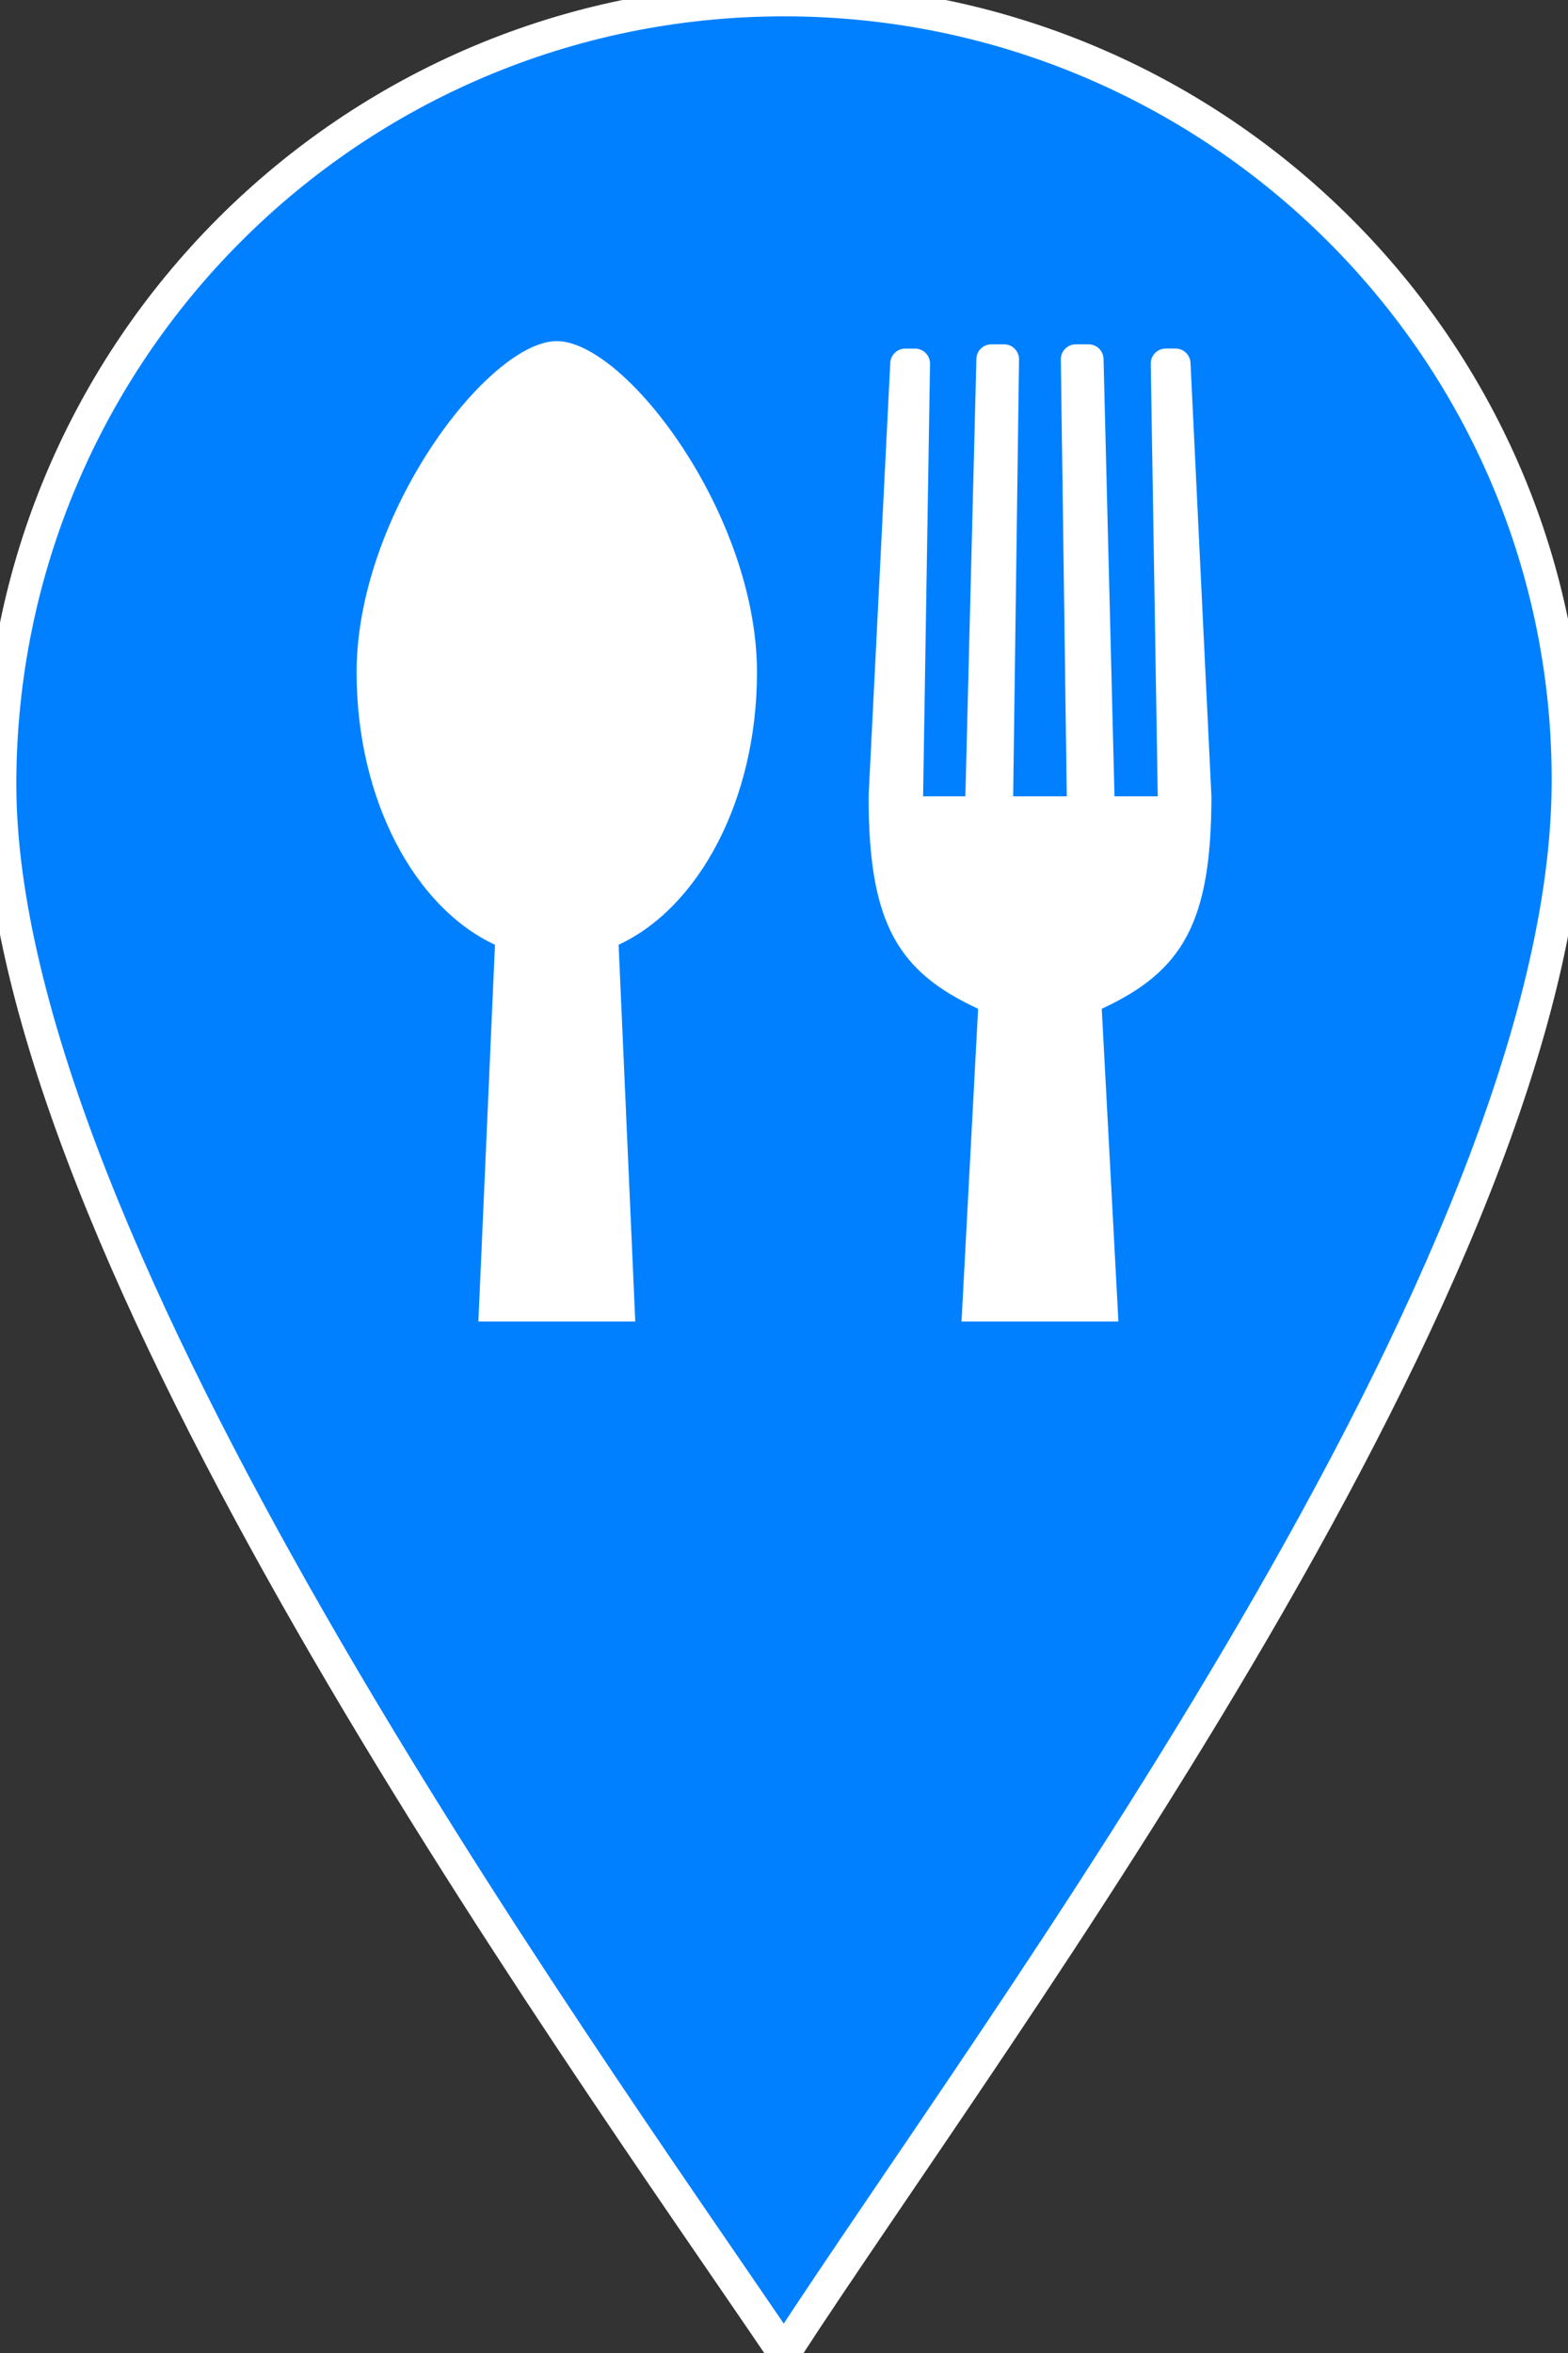 <?xml version="1.0" encoding="UTF-8" standalone="no"?>
<!-- Created with Inkscape (http://www.inkscape.org/) -->

<svg
   xmlns:dc="http://purl.org/dc/elements/1.1/"
   xmlns:cc="http://creativecommons.org/ns#"
   xmlns:rdf="http://www.w3.org/1999/02/22-rdf-syntax-ns#"
   xmlns:svg="http://www.w3.org/2000/svg"
   xmlns="http://www.w3.org/2000/svg"
   xmlns:sodipodi="http://sodipodi.sourceforge.net/DTD/sodipodi-0.dtd"
   xmlns:inkscape="http://www.inkscape.org/namespaces/inkscape"
   width="48"
   height="72"
   id="svg2"
   version="1.1"
   inkscape:version="0.48.4 r9939"
   sodipodi:docname="beach.svg"
   inkscape:export-filename="/home/pete/websites/conero.today/public_html/images/beach.png"
   inkscape:export-xdpi="44.080002"
   inkscape:export-ydpi="44.080002">
  <rect width="100%" height="100%" fill="#333333" stroke="none"/>
  <defs
     id="defs4">
    <inkscape:perspective
       sodipodi:type="inkscape:persp3d"
       inkscape:vp_x="0 : 290 : 1"
       inkscape:vp_y="0 : 1000 : 0"
       inkscape:vp_z="580 : 290 : 1"
       inkscape:persp3d-origin="290 : 193.33333 : 1"
       id="perspective2441-39" />
    <inkscape:perspective
       id="perspective3452-7"
       inkscape:persp3d-origin="30 : 20 : 1"
       inkscape:vp_z="60 : 30 : 1"
       inkscape:vp_y="0 : 1000 : 0"
       inkscape:vp_x="0 : 30 : 1"
       sodipodi:type="inkscape:persp3d" />
    <symbol
       viewBox="244.5 110 489 219.9"
       id="symbol-university-7">
      <path
         id="path4460-9"
         d="m 79,43 57,119 c 0,0 21,-96 104,-96 83,0 124,106 124,106 L 407,39 489,22 0,17 79,43 z"
         inkscape:connector-curvature="0" />
      <path
         id="path4462-4"
         d="M 94,176 73,215"
         inkscape:connector-curvature="0"
         style="fill:none;stroke:#000000;stroke-width:20" />
      <path
         id="path4464-1"
         d="M 300,19 C 300,29.5 277.4,38 249.5,38 221.6,38 199,29.5 199,19 199,8.5 221.6,0 249.5,0 277.4,0 300,8.5 300,19 z"
         inkscape:connector-curvature="0" />
      <path
         id="path4466-2"
         d="M 112,216 96,178 64,88 C 64,88 55,80 60,53 65,26 76,29 76,29"
         ill="none"
         inkscape:connector-curvature="0"
         style="stroke:#000000;stroke-width:20" />
    </symbol>
    <inkscape:perspective
       id="perspective4471-4"
       inkscape:persp3d-origin="372.04724 : 350.78739 : 1"
       inkscape:vp_z="744.09448 : 526.18109 : 1"
       inkscape:vp_y="0 : 1000 : 0"
       inkscape:vp_x="0 : 526.18109 : 1"
       sodipodi:type="inkscape:persp3d" />
    <inkscape:perspective
       id="perspective4668-7"
       inkscape:persp3d-origin="6 : 4 : 1"
       inkscape:vp_z="12 : 6 : 1"
       inkscape:vp_y="0 : 1000 : 0"
       inkscape:vp_x="0 : 6 : 1"
       sodipodi:type="inkscape:persp3d" />
    <inkscape:perspective
       id="perspective4904-1"
       inkscape:persp3d-origin="16 : 10.666667 : 1"
       inkscape:vp_z="32 : 16 : 1"
       inkscape:vp_y="0 : 1000 : 0"
       inkscape:vp_x="0 : 16 : 1"
       sodipodi:type="inkscape:persp3d" />
    <inkscape:perspective
       sodipodi:type="inkscape:persp3d"
       inkscape:vp_x="0 : 290 : 1"
       inkscape:vp_y="0 : 1000 : 0"
       inkscape:vp_z="580 : 290 : 1"
       inkscape:persp3d-origin="290 : 193.33333 : 1"
       id="perspective2441-3" />
    <inkscape:perspective
       id="perspective3452"
       inkscape:persp3d-origin="30 : 20 : 1"
       inkscape:vp_z="60 : 30 : 1"
       inkscape:vp_y="0 : 1000 : 0"
       inkscape:vp_x="0 : 30 : 1"
       sodipodi:type="inkscape:persp3d" />
    <symbol
       viewBox="244.5 110 489 219.9"
       id="symbol-university">
      <path
         id="path4460"
         d="m 79,43 57,119 c 0,0 21,-96 104,-96 83,0 124,106 124,106 L 407,39 489,22 0,17 79,43 z"
         inkscape:connector-curvature="0" />
      <path
         id="path4462"
         d="M 94,176 73,215"
         inkscape:connector-curvature="0"
         style="fill:none;stroke:#000000;stroke-width:20" />
      <path
         id="path4464"
         d="M 300,19 C 300,29.5 277.4,38 249.5,38 221.6,38 199,29.5 199,19 199,8.5 221.6,0 249.5,0 277.4,0 300,8.5 300,19 z"
         inkscape:connector-curvature="0" />
      <path
         id="path4466"
         d="M 112,216 96,178 64,88 C 64,88 55,80 60,53 65,26 76,29 76,29"
         ill="none"
         inkscape:connector-curvature="0"
         style="stroke:#000000;stroke-width:20" />
    </symbol>
    <inkscape:perspective
       id="perspective4471"
       inkscape:persp3d-origin="372.04724 : 350.78739 : 1"
       inkscape:vp_z="744.09448 : 526.18109 : 1"
       inkscape:vp_y="0 : 1000 : 0"
       inkscape:vp_x="0 : 526.18109 : 1"
       sodipodi:type="inkscape:persp3d" />
    <inkscape:perspective
       id="perspective4668"
       inkscape:persp3d-origin="6 : 4 : 1"
       inkscape:vp_z="12 : 6 : 1"
       inkscape:vp_y="0 : 1000 : 0"
       inkscape:vp_x="0 : 6 : 1"
       sodipodi:type="inkscape:persp3d" />
    <inkscape:perspective
       id="perspective4904"
       inkscape:persp3d-origin="16 : 10.666667 : 1"
       inkscape:vp_z="32 : 16 : 1"
       inkscape:vp_y="0 : 1000 : 0"
       inkscape:vp_x="0 : 16 : 1"
       sodipodi:type="inkscape:persp3d" />
    <marker
       style="overflow:visible"
       id="Arrow2Lend"
       refX="0"
       refY="0"
       orient="auto"
       inkscape:stockid="Arrow2Lend">
      <path
         transform="matrix(-1.1,0,0,-1.1,-1.1,0)"
         d="M 8.719,4.034 -2.207,0.016 8.719,-4.002 c -1.745,2.372 -1.735,5.617 -6e-7,8.035 z"
         style="font-size:12px;fill-rule:evenodd;stroke-width:0.625;stroke-linejoin:round"
         id="path4137"
         inkscape:connector-curvature="0" />
    </marker>
    <marker
       style="overflow:visible"
       id="Arrow1Mend"
       refX="0"
       refY="0"
       orient="auto"
       inkscape:stockid="Arrow1Mend">
      <path
         transform="matrix(-0.4,0,0,-0.4,-4,0)"
         style="fill-rule:evenodd;stroke:#000000;stroke-width:1pt;marker-start:none"
         d="M 0,0 5,-5 -12.5,0 5,5 0,0 z"
         id="path4125"
         inkscape:connector-curvature="0" />
    </marker>
    <marker
       style="overflow:visible"
       id="TriangleOutL"
       refX="0"
       refY="0"
       orient="auto"
       inkscape:stockid="TriangleOutL">
      <path
         transform="scale(0.8,0.8)"
         style="fill-rule:evenodd;stroke:#000000;stroke-width:1pt;marker-start:none"
         d="m 5.77,0 -8.65,5 0,-10 8.65,5 z"
         id="path4214"
         inkscape:connector-curvature="0" />
    </marker>
    <marker
       style="overflow:visible"
       id="Arrow1Lend"
       refX="0"
       refY="0"
       orient="auto"
       inkscape:stockid="Arrow1Lend">
      <path
         transform="matrix(-0.8,0,0,-0.8,-10,0)"
         style="fill-rule:evenodd;stroke:#000000;stroke-width:1pt;marker-start:none"
         d="M 0,0 5,-5 -12.5,0 5,5 0,0 z"
         id="path4119"
         inkscape:connector-curvature="0" />
    </marker>
    <marker
       style="overflow:visible"
       id="Tail"
       refX="0"
       refY="0"
       orient="auto"
       inkscape:stockid="Tail">
      <g
         transform="scale(-1.2,-1.2)"
         id="g4152">
        <path
           style="fill:none;stroke:#000000;stroke-width:0.8;stroke-linecap:round;marker-start:none;marker-end:none"
           d="M -3.805,-3.959 0.544,0"
           id="path4154"
           inkscape:connector-curvature="0" />
        <path
           style="fill:none;stroke:#000000;stroke-width:0.8;stroke-linecap:round;marker-start:none;marker-end:none"
           d="M -1.287,-3.959 3.062,0"
           id="path4156"
           inkscape:connector-curvature="0" />
        <path
           style="fill:none;stroke:#000000;stroke-width:0.8;stroke-linecap:round;marker-start:none;marker-end:none"
           d="M 1.305,-3.959 5.654,0"
           id="path4158"
           inkscape:connector-curvature="0" />
        <path
           style="fill:none;stroke:#000000;stroke-width:0.8;stroke-linecap:round;marker-start:none;marker-end:none"
           d="M -3.805,4.178 0.544,0.22"
           id="path4160"
           inkscape:connector-curvature="0" />
        <path
           style="fill:none;stroke:#000000;stroke-width:0.8;stroke-linecap:round;marker-start:none;marker-end:none"
           d="M -1.287,4.178 3.062,0.22"
           id="path4162"
           inkscape:connector-curvature="0" />
        <path
           style="fill:none;stroke:#000000;stroke-width:0.8;stroke-linecap:round;marker-start:none;marker-end:none"
           d="M 1.305,4.178 5.654,0.22"
           id="path4164"
           inkscape:connector-curvature="0" />
      </g>
    </marker>
    <marker
       style="overflow:visible"
       id="Arrow1Sstart"
       refX="0"
       refY="0"
       orient="auto"
       inkscape:stockid="Arrow1Sstart">
      <path
         transform="matrix(0.2,0,0,0.2,1.2,0)"
         style="fill-rule:evenodd;stroke:#000000;stroke-width:1pt;marker-start:none"
         d="M 0,0 5,-5 -12.5,0 5,5 0,0 z"
         id="path4128"
         inkscape:connector-curvature="0" />
    </marker>
    <marker
       style="overflow:visible"
       id="Arrow1Send"
       refX="0"
       refY="0"
       orient="auto"
       inkscape:stockid="Arrow1Send">
      <path
         transform="matrix(-0.2,0,0,-0.2,-1.2,0)"
         style="fill-rule:evenodd;stroke:#000000;stroke-width:1pt;marker-start:none"
         d="M 0,0 5,-5 -12.5,0 5,5 0,0 z"
         id="path4131"
         inkscape:connector-curvature="0" />
    </marker>
    <marker
       style="overflow:visible"
       id="SemiCircleOut"
       refX="0"
       refY="0"
       orient="auto"
       inkscape:stockid="SemiCircleOut">
      <path
         transform="matrix(0.6,0,0,0.6,4.275,0.458)"
         style="fill-rule:evenodd;stroke:#000000;stroke-width:1pt;marker-start:none;marker-end:none"
         d="m -2.5,-0.809 c 0,2.76 -2.24,5 -5,5 l 0,-10 c 2.76,0 5,2.24 5,5 z"
         id="path4235"
         inkscape:connector-curvature="0" />
    </marker>
    <marker
       style="overflow:visible"
       id="Arrow2Send"
       refX="0"
       refY="0"
       orient="auto"
       inkscape:stockid="Arrow2Send">
      <path
         transform="matrix(-0.3,0,0,-0.3,0.69,0)"
         d="M 8.719,4.034 -2.207,0.016 8.719,-4.002 c -1.745,2.372 -1.735,5.617 -6e-7,8.035 z"
         style="font-size:12px;fill-rule:evenodd;stroke-width:0.625;stroke-linejoin:round"
         id="path4149"
         inkscape:connector-curvature="0" />
    </marker>
    <marker
       style="overflow:visible"
       id="TriangleOutS"
       refX="0"
       refY="0"
       orient="auto"
       inkscape:stockid="TriangleOutS">
      <path
         transform="scale(0.2,0.2)"
         style="fill-rule:evenodd;stroke:#000000;stroke-width:1pt;marker-start:none"
         d="m 5.77,0 -8.65,5 0,-10 8.65,5 z"
         id="path4220"
         inkscape:connector-curvature="0" />
    </marker>
    <marker
       style="overflow:visible"
       id="CurveIn"
       refX="0"
       refY="0"
       orient="auto"
       inkscape:stockid="CurveIn">
      <path
         transform="scale(0.6,0.6)"
         style="fill:none;stroke:#000000;stroke-width:1pt;marker-start:none;marker-end:none"
         d="m 4.625,-5.046 c -2.76,0 -5,2.24 -5,5 0,2.76 2.24,5 5,5"
         id="path4238"
         inkscape:connector-curvature="0" />
    </marker>
    <marker
       orient="auto"
       refY="0"
       refX="0"
       id="InfiniteLineStart"
       inkscape:stockid="InfiniteLineStart"
       style="overflow:visible">
      <g
         transform="translate(-13,0)"
         id="g4298">
        <circle
           d="M 3.8,0 C 3.8,0.442 3.442,0.8 3,0.8 2.558,0.8 2.2,0.442 2.2,0 c 0,-0.442 0.358,-0.8 0.8,-0.8 0.442,0 0.8,0.358 0.8,0.8 z"
           cx="3"
           cy="0"
           r="0.8"
           id="circle4300"
           sodipodi:cx="3"
           sodipodi:cy="0"
           sodipodi:rx="0.80000001"
           sodipodi:ry="0.80000001" />
        <circle
           d="M 7.3,0 C 7.3,0.442 6.942,0.8 6.5,0.8 6.058,0.8 5.7,0.442 5.7,0 c 0,-0.442 0.358,-0.8 0.8,-0.8 0.442,0 0.8,0.358 0.8,0.8 z"
           cx="6.5"
           cy="0"
           r="0.8"
           id="circle4302"
           sodipodi:cx="6.5"
           sodipodi:cy="0"
           sodipodi:rx="0.80000001"
           sodipodi:ry="0.80000001" />
        <circle
           d="M 10.8,0 C 10.8,0.442 10.442,0.8 10,0.8 9.558,0.8 9.2,0.442 9.2,0 c 0,-0.442 0.358,-0.8 0.8,-0.8 0.442,0 0.8,0.358 0.8,0.8 z"
           cx="10"
           cy="0"
           r="0.8"
           id="circle4304"
           sodipodi:cx="10"
           sodipodi:cy="0"
           sodipodi:rx="0.80000001"
           sodipodi:ry="0.80000001" />
      </g>
    </marker>
    <marker
       style="overflow:visible"
       id="StopS"
       refX="0"
       refY="0"
       orient="auto"
       inkscape:stockid="StopS">
      <path
         transform="scale(0.2,0.2)"
         style="fill:none;stroke:#000000;stroke-width:1pt"
         d="M 0,5.65 0,-5.65"
         id="path4229"
         inkscape:connector-curvature="0" />
    </marker>
    <marker
       style="overflow:visible"
       id="Arrow2Sstart"
       refX="0"
       refY="0"
       orient="auto"
       inkscape:stockid="Arrow2Sstart">
      <path
         transform="matrix(0.3,0,0,0.3,-0.69,0)"
         d="M 8.719,4.034 -2.207,0.016 8.719,-4.002 c -1.745,2.372 -1.735,5.617 -6e-7,8.035 z"
         style="font-size:12px;fill-rule:evenodd;stroke-width:0.625;stroke-linejoin:round"
         id="path4146"
         inkscape:connector-curvature="0" />
    </marker>
    <marker
       style="overflow:visible"
       id="DiamondS"
       refX="0"
       refY="0"
       orient="auto"
       inkscape:stockid="DiamondS">
      <path
         transform="scale(0.2,0.2)"
         style="fill-rule:evenodd;stroke:#000000;stroke-width:1pt;marker-start:none"
         d="M 0,-7.071 -7.071,0 0,7.071 7.071,0 0,-7.071 z"
         id="path4202"
         inkscape:connector-curvature="0" />
    </marker>
    <marker
       orient="auto"
       refY="0"
       refX="0"
       id="RazorWire"
       inkscape:stockid="RazorWire">
       style=&quot;overflow:visible&quot;&gt;
      <path
   d="m 0.023,-0.74 0,1.438 -7.781,2.313 18.437,0 -7.187,-2.313 0,-1.438 7.25,-2.156 -18.469,0 7.75,2.156 z"
   style="fill:#808080;fill-opacity:1;fill-rule:evenodd;stroke:#000000;stroke-width:0.1pt"
   transform="scale(0.8,0.8)"
   id="path4286"
   inkscape:connector-curvature="0" />
</marker>
    <inkscape:perspective
       id="perspective5233"
       inkscape:persp3d-origin="16 : 10.666667 : 1"
       inkscape:vp_z="32 : 16 : 1"
       inkscape:vp_y="0 : 1000 : 0"
       inkscape:vp_x="0 : 16 : 1"
       sodipodi:type="inkscape:persp3d" />
    <inkscape:perspective
       id="perspective5412"
       inkscape:persp3d-origin="250 : 166.66667 : 1"
       inkscape:vp_z="500 : 250 : 1"
       inkscape:vp_y="0 : 1000 : 0"
       inkscape:vp_x="0 : 250 : 1"
       sodipodi:type="inkscape:persp3d" />
    <inkscape:perspective
       id="perspective5571"
       inkscape:persp3d-origin="202.85715 : 136.19048 : 1"
       inkscape:vp_z="405.71429 : 204.28572 : 1"
       inkscape:vp_y="0 : 1000 : 0"
       inkscape:vp_x="0 : 204.28572 : 1"
       sodipodi:type="inkscape:persp3d" />
    <inkscape:perspective
       sodipodi:type="inkscape:persp3d"
       inkscape:vp_x="0 : 290 : 1"
       inkscape:vp_y="0 : 1000 : 0"
       inkscape:vp_z="580 : 290 : 1"
       inkscape:persp3d-origin="290 : 193.33333 : 1"
       id="perspective2441" />
    <inkscape:perspective
       id="perspective2466"
       inkscape:persp3d-origin="372.04724 : 350.78739 : 1"
       inkscape:vp_z="744.09448 : 526.18109 : 1"
       inkscape:vp_y="0 : 1000 : 0"
       inkscape:vp_x="0 : 526.18109 : 1"
       sodipodi:type="inkscape:persp3d" />
    <inkscape:perspective
       id="perspective3333"
       inkscape:persp3d-origin="372.04724 : 350.78739 : 1"
       inkscape:vp_z="744.09448 : 526.18109 : 1"
       inkscape:vp_y="0 : 1000 : 0"
       inkscape:vp_x="0 : 526.18109 : 1"
       sodipodi:type="inkscape:persp3d" />
    <inkscape:perspective
       id="perspective3401"
       inkscape:persp3d-origin="372.04724 : 350.78739 : 1"
       inkscape:vp_z="744.09448 : 526.18109 : 1"
       inkscape:vp_y="0 : 1000 : 0"
       inkscape:vp_x="0 : 526.18109 : 1"
       sodipodi:type="inkscape:persp3d" />
    <inkscape:perspective
       sodipodi:type="inkscape:persp3d"
       inkscape:vp_x="0 : 237.7245 : 1"
       inkscape:vp_y="0 : 1000 : 0"
       inkscape:vp_z="357.08099 : 237.7245 : 1"
       inkscape:persp3d-origin="178.5405 : 158.483 : 1"
       id="perspective7597" />
    <marker
       id="ArrowEnd"
       markerHeight="3"
       markerUnits="strokeWidth"
       markerWidth="4"
       orient="auto"
       refX="0"
       refY="5"
       viewBox="0 0 10 10">
      <path
         inkscape:connector-curvature="0"
         d="M 0,0 10,5 0,10 z"
         id="path2292" />
    </marker>
    <marker
       id="ArrowStart"
       markerHeight="3"
       markerUnits="strokeWidth"
       markerWidth="4"
       orient="auto"
       refX="10"
       refY="5"
       viewBox="0 0 10 10">
      <path
         inkscape:connector-curvature="0"
         d="M 10,0 0,5 10,10 z"
         id="path2295" />
    </marker>
    <inkscape:perspective
       sodipodi:type="inkscape:persp3d"
       inkscape:vp_x="0 : 290 : 1"
       inkscape:vp_y="0 : 1000 : 0"
       inkscape:vp_z="580 : 290 : 1"
       inkscape:persp3d-origin="290 : 193.33333 : 1"
       id="perspective6954" />
    <inkscape:perspective
       sodipodi:type="inkscape:persp3d"
       inkscape:vp_x="0 : 29.116032 : 1"
       inkscape:vp_y="0 : 1000 : 0"
       inkscape:vp_z="58.232063 : 29.116032 : 1"
       inkscape:persp3d-origin="29.116032 : 19.410688 : 1"
       id="perspective6807" />
    <style
       id="style6"
       type="text/css">
   
    .fil0 {fill:#EF7900}
   
  </style>
    <inkscape:perspective
       id="perspective12"
       inkscape:persp3d-origin="290 : 193.33333 : 1"
       inkscape:vp_z="580 : 290 : 1"
       inkscape:vp_y="0 : 1000 : 0"
       inkscape:vp_x="0 : 290 : 1"
       sodipodi:type="inkscape:persp3d" />
    <filter
       id="filter4130"
       inkscape:label="Cross-smooth"
       inkscape:menu="Blurs"
       inkscape:menu-tooltip="Blur inner borders and intersections"
       color-interpolation-filters="sRGB"
       width="1.6"
       height="1.6"
       x="-0.3"
       y="-0.3">
      <feGaussianBlur
         id="feGaussianBlur4132"
         stdDeviation="4.917" />
    </filter>
    <inkscape:perspective
       sodipodi:type="inkscape:persp3d"
       inkscape:vp_x="0 : 290 : 1"
       inkscape:vp_y="0 : 1000 : 0"
       inkscape:vp_z="580 : 290 : 1"
       inkscape:persp3d-origin="290 : 193.33333 : 1"
       id="perspective2441-6" />
    <inkscape:perspective
       id="perspective2466-5"
       inkscape:persp3d-origin="372.04724 : 350.78739 : 1"
       inkscape:vp_z="744.09448 : 526.18109 : 1"
       inkscape:vp_y="0 : 1000 : 0"
       inkscape:vp_x="0 : 526.18109 : 1"
       sodipodi:type="inkscape:persp3d" />
    <inkscape:perspective
       id="perspective3333-0"
       inkscape:persp3d-origin="372.04724 : 350.78739 : 1"
       inkscape:vp_z="744.09448 : 526.18109 : 1"
       inkscape:vp_y="0 : 1000 : 0"
       inkscape:vp_x="0 : 526.18109 : 1"
       sodipodi:type="inkscape:persp3d" />
    <inkscape:perspective
       id="perspective3401-5"
       inkscape:persp3d-origin="372.04724 : 350.78739 : 1"
       inkscape:vp_z="744.09448 : 526.18109 : 1"
       inkscape:vp_y="0 : 1000 : 0"
       inkscape:vp_x="0 : 526.18109 : 1"
       sodipodi:type="inkscape:persp3d" />
    <inkscape:perspective
       sodipodi:type="inkscape:persp3d"
       inkscape:vp_x="0 : 237.7245 : 1"
       inkscape:vp_y="0 : 1000 : 0"
       inkscape:vp_z="357.08099 : 237.7245 : 1"
       inkscape:persp3d-origin="178.5405 : 158.483 : 1"
       id="perspective7597-8" />
    <marker
       id="ArrowEnd-5"
       markerHeight="3"
       markerUnits="strokeWidth"
       markerWidth="4"
       orient="auto"
       refX="0"
       refY="5"
       viewBox="0 0 10 10">
      <path
         inkscape:connector-curvature="0"
         d="M 0,0 10,5 0,10 z"
         id="path2292-1" />
    </marker>
    <marker
       id="ArrowStart-8"
       markerHeight="3"
       markerUnits="strokeWidth"
       markerWidth="4"
       orient="auto"
       refX="10"
       refY="5"
       viewBox="0 0 10 10">
      <path
         inkscape:connector-curvature="0"
         d="M 10,0 0,5 10,10 z"
         id="path2295-0" />
    </marker>
    <inkscape:perspective
       sodipodi:type="inkscape:persp3d"
       inkscape:vp_x="0 : 290 : 1"
       inkscape:vp_y="0 : 1000 : 0"
       inkscape:vp_z="580 : 290 : 1"
       inkscape:persp3d-origin="290 : 193.33333 : 1"
       id="perspective6954-1" />
    <inkscape:perspective
       sodipodi:type="inkscape:persp3d"
       inkscape:vp_x="0 : 29.116032 : 1"
       inkscape:vp_y="0 : 1000 : 0"
       inkscape:vp_z="58.232063 : 29.116032 : 1"
       inkscape:persp3d-origin="29.116032 : 19.410688 : 1"
       id="perspective6807-2" />
    <style
       id="style6-1"
       type="text/css">
   
    .fil0 {fill:#EF7900}
   
  </style>
    <inkscape:perspective
       id="perspective12-0"
       inkscape:persp3d-origin="290 : 193.33333 : 1"
       inkscape:vp_z="580 : 290 : 1"
       inkscape:vp_y="0 : 1000 : 0"
       inkscape:vp_x="0 : 290 : 1"
       sodipodi:type="inkscape:persp3d" />
    <inkscape:perspective
       sodipodi:type="inkscape:persp3d"
       inkscape:vp_x="0 : 290 : 1"
       inkscape:vp_y="0 : 1000 : 0"
       inkscape:vp_z="580 : 290 : 1"
       inkscape:persp3d-origin="290 : 193.33333 : 1"
       id="perspective2441-35" />
    <inkscape:perspective
       id="perspective2466-53"
       inkscape:persp3d-origin="372.04724 : 350.78739 : 1"
       inkscape:vp_z="744.09448 : 526.18109 : 1"
       inkscape:vp_y="0 : 1000 : 0"
       inkscape:vp_x="0 : 526.18109 : 1"
       sodipodi:type="inkscape:persp3d" />
    <inkscape:perspective
       id="perspective3333-03"
       inkscape:persp3d-origin="372.04724 : 350.78739 : 1"
       inkscape:vp_z="744.09448 : 526.18109 : 1"
       inkscape:vp_y="0 : 1000 : 0"
       inkscape:vp_x="0 : 526.18109 : 1"
       sodipodi:type="inkscape:persp3d" />
    <inkscape:perspective
       id="perspective3401-1"
       inkscape:persp3d-origin="372.04724 : 350.78739 : 1"
       inkscape:vp_z="744.09448 : 526.18109 : 1"
       inkscape:vp_y="0 : 1000 : 0"
       inkscape:vp_x="0 : 526.18109 : 1"
       sodipodi:type="inkscape:persp3d" />
    <inkscape:perspective
       sodipodi:type="inkscape:persp3d"
       inkscape:vp_x="0 : 237.7245 : 1"
       inkscape:vp_y="0 : 1000 : 0"
       inkscape:vp_z="357.08099 : 237.7245 : 1"
       inkscape:persp3d-origin="178.5405 : 158.483 : 1"
       id="perspective7597-0" />
    <marker
       id="ArrowEnd-9"
       markerHeight="3"
       markerUnits="strokeWidth"
       markerWidth="4"
       orient="auto"
       refX="0"
       refY="5"
       viewBox="0 0 10 10">
      <path
         inkscape:connector-curvature="0"
         d="M 0,0 10,5 0,10 z"
         id="path2292-8" />
    </marker>
    <marker
       id="ArrowStart-4"
       markerHeight="3"
       markerUnits="strokeWidth"
       markerWidth="4"
       orient="auto"
       refX="10"
       refY="5"
       viewBox="0 0 10 10">
      <path
         inkscape:connector-curvature="0"
         d="M 10,0 0,5 10,10 z"
         id="path2295-4" />
    </marker>
    <inkscape:perspective
       sodipodi:type="inkscape:persp3d"
       inkscape:vp_x="0 : 290 : 1"
       inkscape:vp_y="0 : 1000 : 0"
       inkscape:vp_z="580 : 290 : 1"
       inkscape:persp3d-origin="290 : 193.33333 : 1"
       id="perspective6954-4" />
    <inkscape:perspective
       sodipodi:type="inkscape:persp3d"
       inkscape:vp_x="0 : 29.116032 : 1"
       inkscape:vp_y="0 : 1000 : 0"
       inkscape:vp_z="58.232063 : 29.116032 : 1"
       inkscape:persp3d-origin="29.116032 : 19.410688 : 1"
       id="perspective6807-6" />
    <style
       id="style6-2"
       type="text/css">
   
    .fil0 {fill:#EF7900}
   
  </style>
    <inkscape:perspective
       id="perspective12-2"
       inkscape:persp3d-origin="290 : 193.33333 : 1"
       inkscape:vp_z="580 : 290 : 1"
       inkscape:vp_y="0 : 1000 : 0"
       inkscape:vp_x="0 : 290 : 1"
       sodipodi:type="inkscape:persp3d" />
    <inkscape:perspective
       sodipodi:type="inkscape:persp3d"
       inkscape:vp_x="0 : 290 : 1"
       inkscape:vp_y="0 : 1000 : 0"
       inkscape:vp_z="580 : 290 : 1"
       inkscape:persp3d-origin="290 : 193.33333 : 1"
       id="perspective2441-7" />
    <inkscape:perspective
       id="perspective2466-4"
       inkscape:persp3d-origin="372.04724 : 350.78739 : 1"
       inkscape:vp_z="744.09448 : 526.18109 : 1"
       inkscape:vp_y="0 : 1000 : 0"
       inkscape:vp_x="0 : 526.18109 : 1"
       sodipodi:type="inkscape:persp3d" />
    <inkscape:perspective
       id="perspective3333-1"
       inkscape:persp3d-origin="372.04724 : 350.78739 : 1"
       inkscape:vp_z="744.09448 : 526.18109 : 1"
       inkscape:vp_y="0 : 1000 : 0"
       inkscape:vp_x="0 : 526.18109 : 1"
       sodipodi:type="inkscape:persp3d" />
    <inkscape:perspective
       id="perspective3401-58"
       inkscape:persp3d-origin="372.04724 : 350.78739 : 1"
       inkscape:vp_z="744.09448 : 526.18109 : 1"
       inkscape:vp_y="0 : 1000 : 0"
       inkscape:vp_x="0 : 526.18109 : 1"
       sodipodi:type="inkscape:persp3d" />
    <inkscape:perspective
       sodipodi:type="inkscape:persp3d"
       inkscape:vp_x="0 : 237.7245 : 1"
       inkscape:vp_y="0 : 1000 : 0"
       inkscape:vp_z="357.08099 : 237.7245 : 1"
       inkscape:persp3d-origin="178.5405 : 158.483 : 1"
       id="perspective7597-5" />
    <marker
       id="ArrowEnd-8"
       markerHeight="3"
       markerUnits="strokeWidth"
       markerWidth="4"
       orient="auto"
       refX="0"
       refY="5"
       viewBox="0 0 10 10">
      <path
         inkscape:connector-curvature="0"
         d="M 0,0 10,5 0,10 z"
         id="path2292-2" />
    </marker>
    <marker
       id="ArrowStart-7"
       markerHeight="3"
       markerUnits="strokeWidth"
       markerWidth="4"
       orient="auto"
       refX="10"
       refY="5"
       viewBox="0 0 10 10">
      <path
         inkscape:connector-curvature="0"
         d="M 10,0 0,5 10,10 z"
         id="path2295-7" />
    </marker>
    <inkscape:perspective
       sodipodi:type="inkscape:persp3d"
       inkscape:vp_x="0 : 290 : 1"
       inkscape:vp_y="0 : 1000 : 0"
       inkscape:vp_z="580 : 290 : 1"
       inkscape:persp3d-origin="290 : 193.33333 : 1"
       id="perspective6954-6" />
    <inkscape:perspective
       sodipodi:type="inkscape:persp3d"
       inkscape:vp_x="0 : 29.116032 : 1"
       inkscape:vp_y="0 : 1000 : 0"
       inkscape:vp_z="58.232063 : 29.116032 : 1"
       inkscape:persp3d-origin="29.116032 : 19.410688 : 1"
       id="perspective6807-0" />
    <style
       id="style6-28"
       type="text/css">
   
    .fil0 {fill:#EF7900}
   
  </style>
    <inkscape:perspective
       id="perspective12-4"
       inkscape:persp3d-origin="290 : 193.33333 : 1"
       inkscape:vp_z="580 : 290 : 1"
       inkscape:vp_y="0 : 1000 : 0"
       inkscape:vp_x="0 : 290 : 1"
       sodipodi:type="inkscape:persp3d" />
    <inkscape:perspective
       sodipodi:type="inkscape:persp3d"
       inkscape:vp_x="0 : 237.7245 : 1"
       inkscape:vp_y="0 : 1000 : 0"
       inkscape:vp_z="357.08099 : 237.7245 : 1"
       inkscape:persp3d-origin="178.5405 : 158.483 : 1"
       id="perspective7597-4" />
    <marker
       id="ArrowEnd-3"
       markerHeight="3"
       markerUnits="strokeWidth"
       markerWidth="4"
       orient="auto"
       refX="0"
       refY="5"
       viewBox="0 0 10 10">
      <path
         inkscape:connector-curvature="0"
         d="M 0,0 10,5 0,10 z"
         id="path2292-5" />
    </marker>
    <marker
       id="ArrowStart-70"
       markerHeight="3"
       markerUnits="strokeWidth"
       markerWidth="4"
       orient="auto"
       refX="10"
       refY="5"
       viewBox="0 0 10 10">
      <path
         inkscape:connector-curvature="0"
         d="M 10,0 0,5 10,10 z"
         id="path2295-6" />
    </marker>
    <inkscape:perspective
       sodipodi:type="inkscape:persp3d"
       inkscape:vp_x="0 : 290 : 1"
       inkscape:vp_y="0 : 1000 : 0"
       inkscape:vp_z="580 : 290 : 1"
       inkscape:persp3d-origin="290 : 193.33333 : 1"
       id="perspective6954-0" />
    <inkscape:perspective
       sodipodi:type="inkscape:persp3d"
       inkscape:vp_x="0 : 29.116032 : 1"
       inkscape:vp_y="0 : 1000 : 0"
       inkscape:vp_z="58.232063 : 29.116032 : 1"
       inkscape:persp3d-origin="29.116032 : 19.410688 : 1"
       id="perspective6807-7" />
    <style
       id="style6-4"
       type="text/css">
   
    .fil0 {fill:#EF7900}
   
  </style>
    <inkscape:perspective
       id="perspective12-1"
       inkscape:persp3d-origin="290 : 193.33333 : 1"
       inkscape:vp_z="580 : 290 : 1"
       inkscape:vp_y="0 : 1000 : 0"
       inkscape:vp_x="0 : 290 : 1"
       sodipodi:type="inkscape:persp3d" />
  </defs>
  <sodipodi:namedview
     id="base"
     pagecolor="#ffffff"
     bordercolor="#666666"
     borderopacity="1.0"
     inkscape:pageopacity="0.0"
     inkscape:pageshadow="2"
     inkscape:zoom="2.8355495"
     inkscape:cx="80.438797"
     inkscape:cy="30.879369"
     inkscape:document-units="px"
     inkscape:current-layer="layer1"
     showgrid="true"
     inkscape:window-width="1920"
     inkscape:window-height="1006"
     inkscape:window-x="-2"
     inkscape:window-y="-3"
     inkscape:window-maximized="1">
    <inkscape:grid
       type="xygrid"
       id="grid4139"
       empspacing="2"
       visible="true"
       enabled="true"
       snapvisiblegridlinesonly="true"
       spacingx="1px"
       spacingy="1px" />
  </sodipodi:namedview>
  <g
     inkscape:label="Layer 1"
     inkscape:groupmode="layer"
     id="layer1"
     transform="translate(0,-980.362)">
    <g
       id="g2319"
       transform="translate(538.418,213.959)">
      <path
         id="path2323"
         style="fill:#ffffff;stroke:none"
         d=""
         inkscape:connector-curvature="0" />
    </g>
    <g
       id="g2325"
       transform="translate(538.418,213.959)">
      <path
         id="path2329"
         style="fill:#ffffff;stroke:none"
         d=""
         inkscape:connector-curvature="0" />
    </g>
    <g
       id="g3835"
       transform="matrix(0.397,0,0,0.397,-335.873,522.154)"
       style="fill:#0080ff;fill-opacity:1;stroke:none" />
    <g
       id="layer3"
       inkscape:label="Layout"
       style="stroke:none;display:none"
       transform="matrix(19.212,0,0,19.212,-386.053,525.314)">
      <rect
         style="fill:none;stroke:none;display:inline"
         id="rect4134"
         width="10"
         height="10"
         x="1"
         y="1" />
      <rect
         style="fill:none;stroke:none;display:inline"
         id="rect4136"
         width="8"
         height="8"
         x="2"
         y="2" />
    </g>
    <g
       id="layer3-7"
       inkscape:label="Layout"
       style="stroke:#757575;stroke-opacity:1;display:none"
       transform="matrix(19.099,0,0,19.107,-548.587,508.687)">
      <rect
         style="fill:none;stroke:#757575;stroke-width:0.1;stroke-miterlimit:4;stroke-opacity:1;stroke-dasharray:none;display:inline"
         id="rect4134-1"
         width="10"
         height="10"
         x="1"
         y="1" />
      <rect
         style="fill:none;stroke:#757575;stroke-width:0.1;stroke-miterlimit:4;stroke-opacity:1;stroke-dasharray:none;display:inline"
         id="rect4136-1"
         width="8"
         height="8"
         x="2"
         y="2" />
    </g>
    <path
       style="color:#000000;fill:#0080ff;fill-opacity:1;fill-rule:nonzero;stroke:#ffffff;stroke-width:1;marker:none;visibility:visible;display:inline;overflow:visible;enable-background:accumulate;stroke-opacity:1;stroke-miterlimit:4;stroke-dasharray:none"
       d="m 48,1004.362 c -0.087,14.904 -17.515,38.018 -24,48 C 17.342,1042.554 9.3375e-8,1018.485 9.3375e-8,1004.362 9.3375e-8,991.108 10.745,980.362 24,980.362 c 13.255,0 24.077,10.746 24,24 z"
       id="path3756"
       inkscape:connector-curvature="0"
       sodipodi:nodetypes="scsss" />
    <path
       d="m 607.83,323.394 a 236.711,236.711 0 1 1 -473.423,0 236.711,236.711 0 1 1 473.423,0 z"
       sodipodi:ry="236.71133"
       sodipodi:rx="236.71133"
       sodipodi:cy="323.39401"
       sodipodi:cx="371.11884"
       id="path3758"
       style="color:#000000;fill:#0080ff;fill-opacity:1;fill-rule:nonzero;stroke:none;stroke-width:8;marker:none;visibility:visible;display:inline;overflow:visible;enable-background:accumulate"
       sodipodi:type="arc"
       transform="matrix(0.093,0,0,0.093,-10.549,974.285)" />
    <g
       id="g2319-7"
       transform="translate(836.613,565.033)">
      <path
         id="path2323-3"
         style="fill:#ffffff;stroke:none"
         d=""
         inkscape:connector-curvature="0" />
    </g>
    <g
       id="g2325-9"
       transform="translate(836.613,565.033)">
      <path
         id="path2329-1"
         style="fill:#ffffff;stroke:none"
         d=""
         inkscape:connector-curvature="0" />
    </g>
    <g
       id="g3835-4"
       transform="matrix(0.397,0,0,0.397,-37.678,873.228)"
       style="fill:#0080ff;fill-opacity:1;stroke:none" />
    <g
       id="g2319-8"
       transform="translate(1145.918,443.891)">
      <path
         id="path2323-7"
         style="fill:#ffffff;stroke:none"
         d=""
         inkscape:connector-curvature="0" />
    </g>
    <g
       id="g2325-5"
       transform="translate(1145.918,443.891)">
      <path
         id="path2329-5"
         style="fill:#ffffff;stroke:none"
         d=""
         inkscape:connector-curvature="0" />
    </g>
    <g
       id="g2319-3"
       transform="translate(928.571,538.532)">
      <path
         id="path2323-77"
         style="fill:#ffffff;stroke:none"
         d=""
         inkscape:connector-curvature="0" />
    </g>
    <g
       id="g2325-6"
       transform="translate(928.571,538.532)">
      <path
         id="path2329-2"
         style="fill:#ffffff;stroke:none"
         d=""
         inkscape:connector-curvature="0" />
    </g>
    <g
       id="g3835-3"
       transform="matrix(0.397,0,0,0.397,54.279,846.727)"
       style="fill:#0080ff;fill-opacity:1;stroke:none" />
    <g
       id="g2319-33"
       transform="translate(954.668,577.326)">
      <path
         id="path2323-4"
         style="fill:#ffffff;stroke:none"
         d=""
         inkscape:connector-curvature="0" />
    </g>
    <g
       id="g2325-3"
       transform="translate(954.668,577.326)">
      <path
         id="path2329-26"
         style="fill:#ffffff;stroke:none"
         d=""
         inkscape:connector-curvature="0" />
    </g>
    <path
       id="path2110"
       d="m 17.046,990.8 c -2.09,0 -6.13,5.298 -6.13,10.137 0,3.895 1.778,7.193 4.236,8.334 l -0.508,11.529 4.803,0 -0.51,-11.529 c 2.458,-1.14 4.236,-4.439 4.236,-8.334 0,-4.839 -4.037,-10.137 -6.128,-10.137 z m 13.3,0.098 c -0.253,0 -0.457,0.206 -0.457,0.459 l -0.337,13.372 -1.294,0 0.212,-13.241 c 0,-0.253 -0.206,-0.459 -0.459,-0.459 l -0.3,0 c -0.253,0 -0.459,0.206 -0.459,0.459 l -0.663,13.241 c 0,3.895 0.895,5.361 3.353,6.501 l -0.508,9.57 4.803,0 -0.51,-9.57 c 2.458,-1.141 3.357,-2.607 3.357,-6.501 l -0.639,-13.243 c 0,-0.253 -0.206,-0.459 -0.459,-0.459 l -0.3,0 c -0.253,0 -0.459,0.206 -0.459,0.459 l 0.214,13.243 -1.324,0 -0.335,-13.372 c 0,-0.253 -0.204,-0.459 -0.457,-0.459 l -0.392,0 c -0.253,0 -0.459,0.206 -0.459,0.459 l 0.182,13.372 -1.641,0 0.18,-13.372 c 0,-0.253 -0.204,-0.459 -0.457,-0.459 z"
       style="fill:#ffffff;fill-opacity:1;stroke:none"
       inkscape:connector-curvature="0"
       sodipodi:nodetypes="ssccccsssccccssccccccccssccccssccccss" />
  </g>
</svg>
